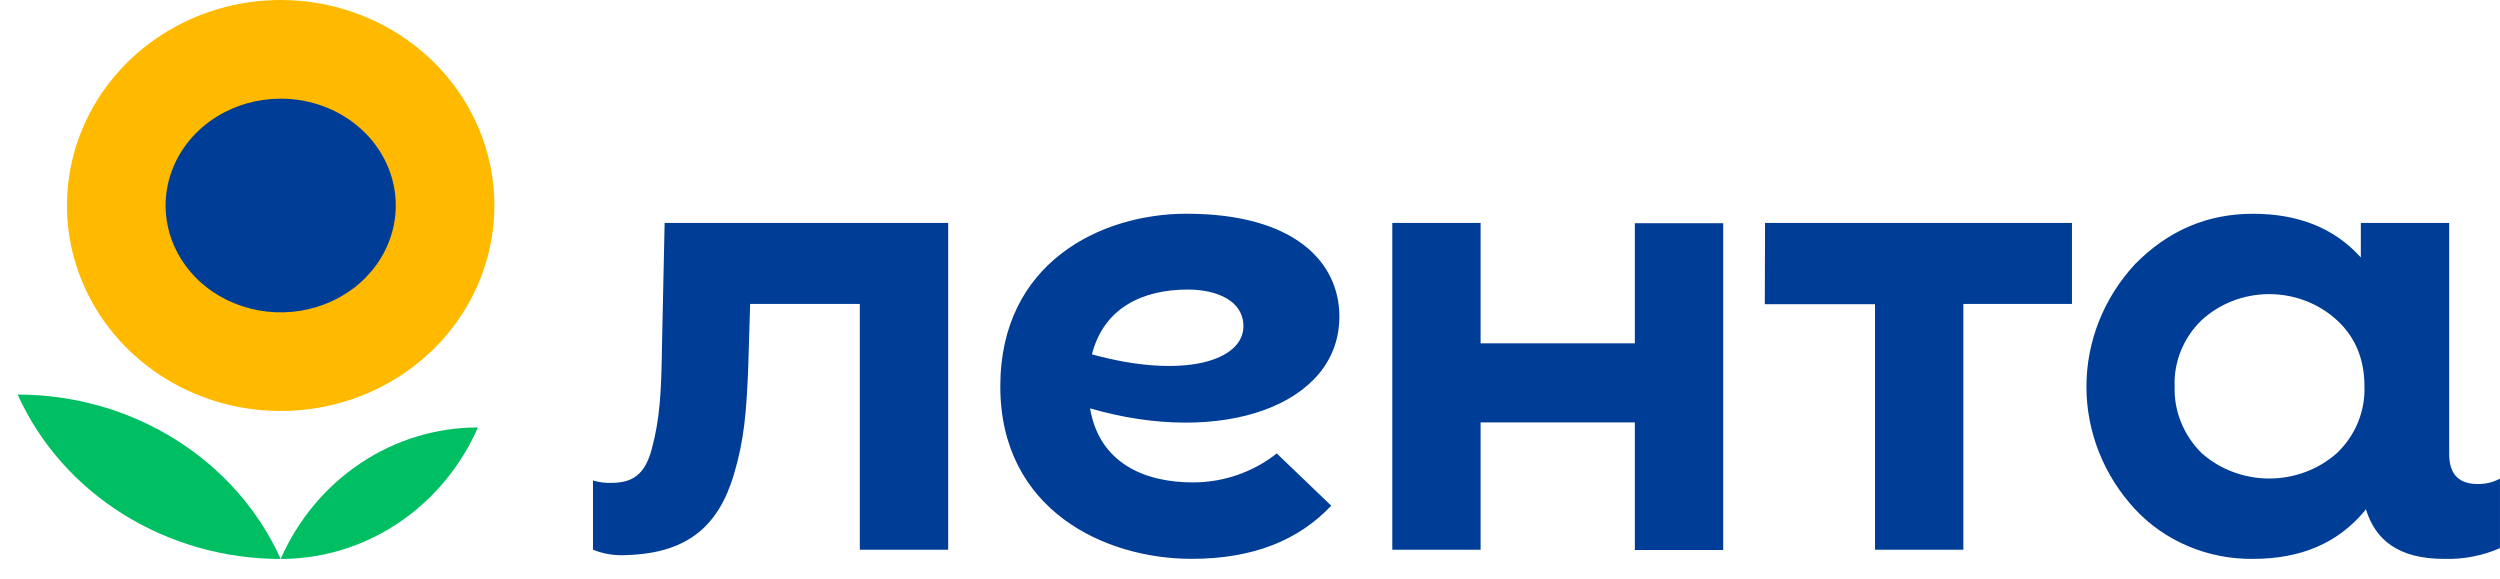 <svg width="108" height="25" viewBox="0 0 108 25" fill="none" xmlns="http://www.w3.org/2000/svg">
<path d="M0.762 17.045C1.711 19.152 3.294 20.949 5.314 22.211C7.334 23.474 9.703 24.147 12.125 24.147C11.176 22.04 9.593 20.243 7.572 18.98C5.552 17.718 3.184 17.044 0.762 17.045Z" fill="#00BF63"/>
<path d="M21.358 8.878C21.358 10.634 20.816 12.35 19.802 13.81C18.787 15.27 17.345 16.408 15.658 17.079C13.971 17.751 12.115 17.927 10.324 17.585C8.533 17.242 6.888 16.397 5.597 15.155C4.306 13.914 3.426 12.332 3.07 10.61C2.714 8.888 2.897 7.103 3.595 5.481C4.294 3.859 5.477 2.472 6.996 1.497C8.514 0.521 10.299 0 12.125 0C13.338 0 14.538 0.23 15.658 0.676C16.778 1.122 17.796 1.776 18.653 2.601C19.511 3.425 20.191 4.404 20.655 5.481C21.119 6.558 21.358 7.712 21.358 8.878Z" fill="#FFBA00"/>
<path d="M12.125 24.147C13.921 24.148 15.68 23.613 17.191 22.606C18.703 21.598 19.902 20.161 20.647 18.465C18.851 18.464 17.092 18.999 15.581 20.006C14.07 21.014 12.87 22.451 12.125 24.147Z" fill="#00BF63"/>
<path d="M17.097 8.878C17.097 9.791 16.805 10.684 16.259 11.443C15.713 12.202 14.937 12.793 14.028 13.143C13.12 13.492 12.12 13.584 11.156 13.405C10.191 13.227 9.306 12.788 8.61 12.142C7.915 11.496 7.442 10.674 7.25 9.779C7.058 8.883 7.156 7.955 7.533 7.111C7.909 6.268 8.546 5.547 9.364 5.04C10.181 4.532 11.142 4.262 12.126 4.262C12.779 4.261 13.425 4.381 14.028 4.612C14.632 4.844 15.18 5.184 15.642 5.613C16.103 6.042 16.47 6.551 16.719 7.111C16.969 7.671 17.097 8.272 17.097 8.878Z" fill="#003D96"/>
<path d="M53.716 14.093C53.716 12.998 52.581 12.509 51.311 12.509C49.368 12.509 47.685 13.293 47.172 15.308C51.13 16.398 53.716 15.585 53.716 14.093ZM47.09 17.64C47.499 20.051 49.502 20.84 51.532 20.84C52.856 20.84 54.138 20.397 55.156 19.588L57.51 21.846C56.103 23.333 54.148 24.142 51.474 24.142C47.729 24.142 43.213 22.035 43.213 16.689C43.213 11.343 47.562 9.233 51.255 9.233C55.926 9.233 57.861 11.327 57.861 13.677C57.861 17.518 52.753 19.291 47.09 17.64ZM28.712 9.63L28.598 14.933C28.57 17.081 28.489 18.14 28.164 19.366C27.867 20.53 27.298 20.86 26.404 20.86C26.138 20.869 25.871 20.834 25.617 20.756V23.748C26.071 23.93 26.563 24.01 27.054 23.98C29.736 23.903 31.038 22.695 31.698 20.521C32.162 18.969 32.239 17.779 32.32 15.993L32.406 13.129H37.144V23.748H40.961V9.63H28.712ZM102.144 16.689C102.144 15.53 101.759 14.57 100.96 13.836C100.174 13.111 99.125 12.706 98.032 12.706C96.94 12.706 95.89 13.111 95.105 13.836C94.718 14.211 94.416 14.658 94.217 15.148C94.017 15.639 93.924 16.163 93.944 16.689C93.927 17.218 94.021 17.746 94.221 18.241C94.42 18.735 94.72 19.187 95.105 19.57C95.899 20.278 96.945 20.672 98.032 20.672C99.119 20.672 100.165 20.278 100.96 19.57C101.353 19.192 101.661 18.742 101.865 18.246C102.068 17.751 102.163 17.221 102.144 16.689ZM107.999 20.678V23.679C107.243 24.01 106.418 24.169 105.587 24.144C103.607 24.144 102.608 23.32 102.207 21.995L102.144 22.083C100.983 23.468 99.393 24.144 97.322 24.144C96.363 24.154 95.412 23.968 94.535 23.598C93.657 23.228 92.873 22.683 92.235 21.999C90.881 20.538 90.134 18.655 90.134 16.704C90.134 14.754 90.881 12.87 92.235 11.409C93.654 9.969 95.341 9.235 97.322 9.235C99.302 9.235 100.848 9.858 101.988 11.121V9.63H105.805V19.616C105.805 20.47 106.211 20.909 107.024 20.909C107.365 20.918 107.703 20.837 107.999 20.676V20.678ZM76.239 13.14H81.001V23.748H84.817V13.131H89.509V9.63H76.25L76.239 13.14ZM70.625 9.641H74.442V23.759H70.625V18.249H63.962V23.748H60.147V9.63H63.962V14.831H70.625V9.641Z" fill="#003D96"/>
</svg>
